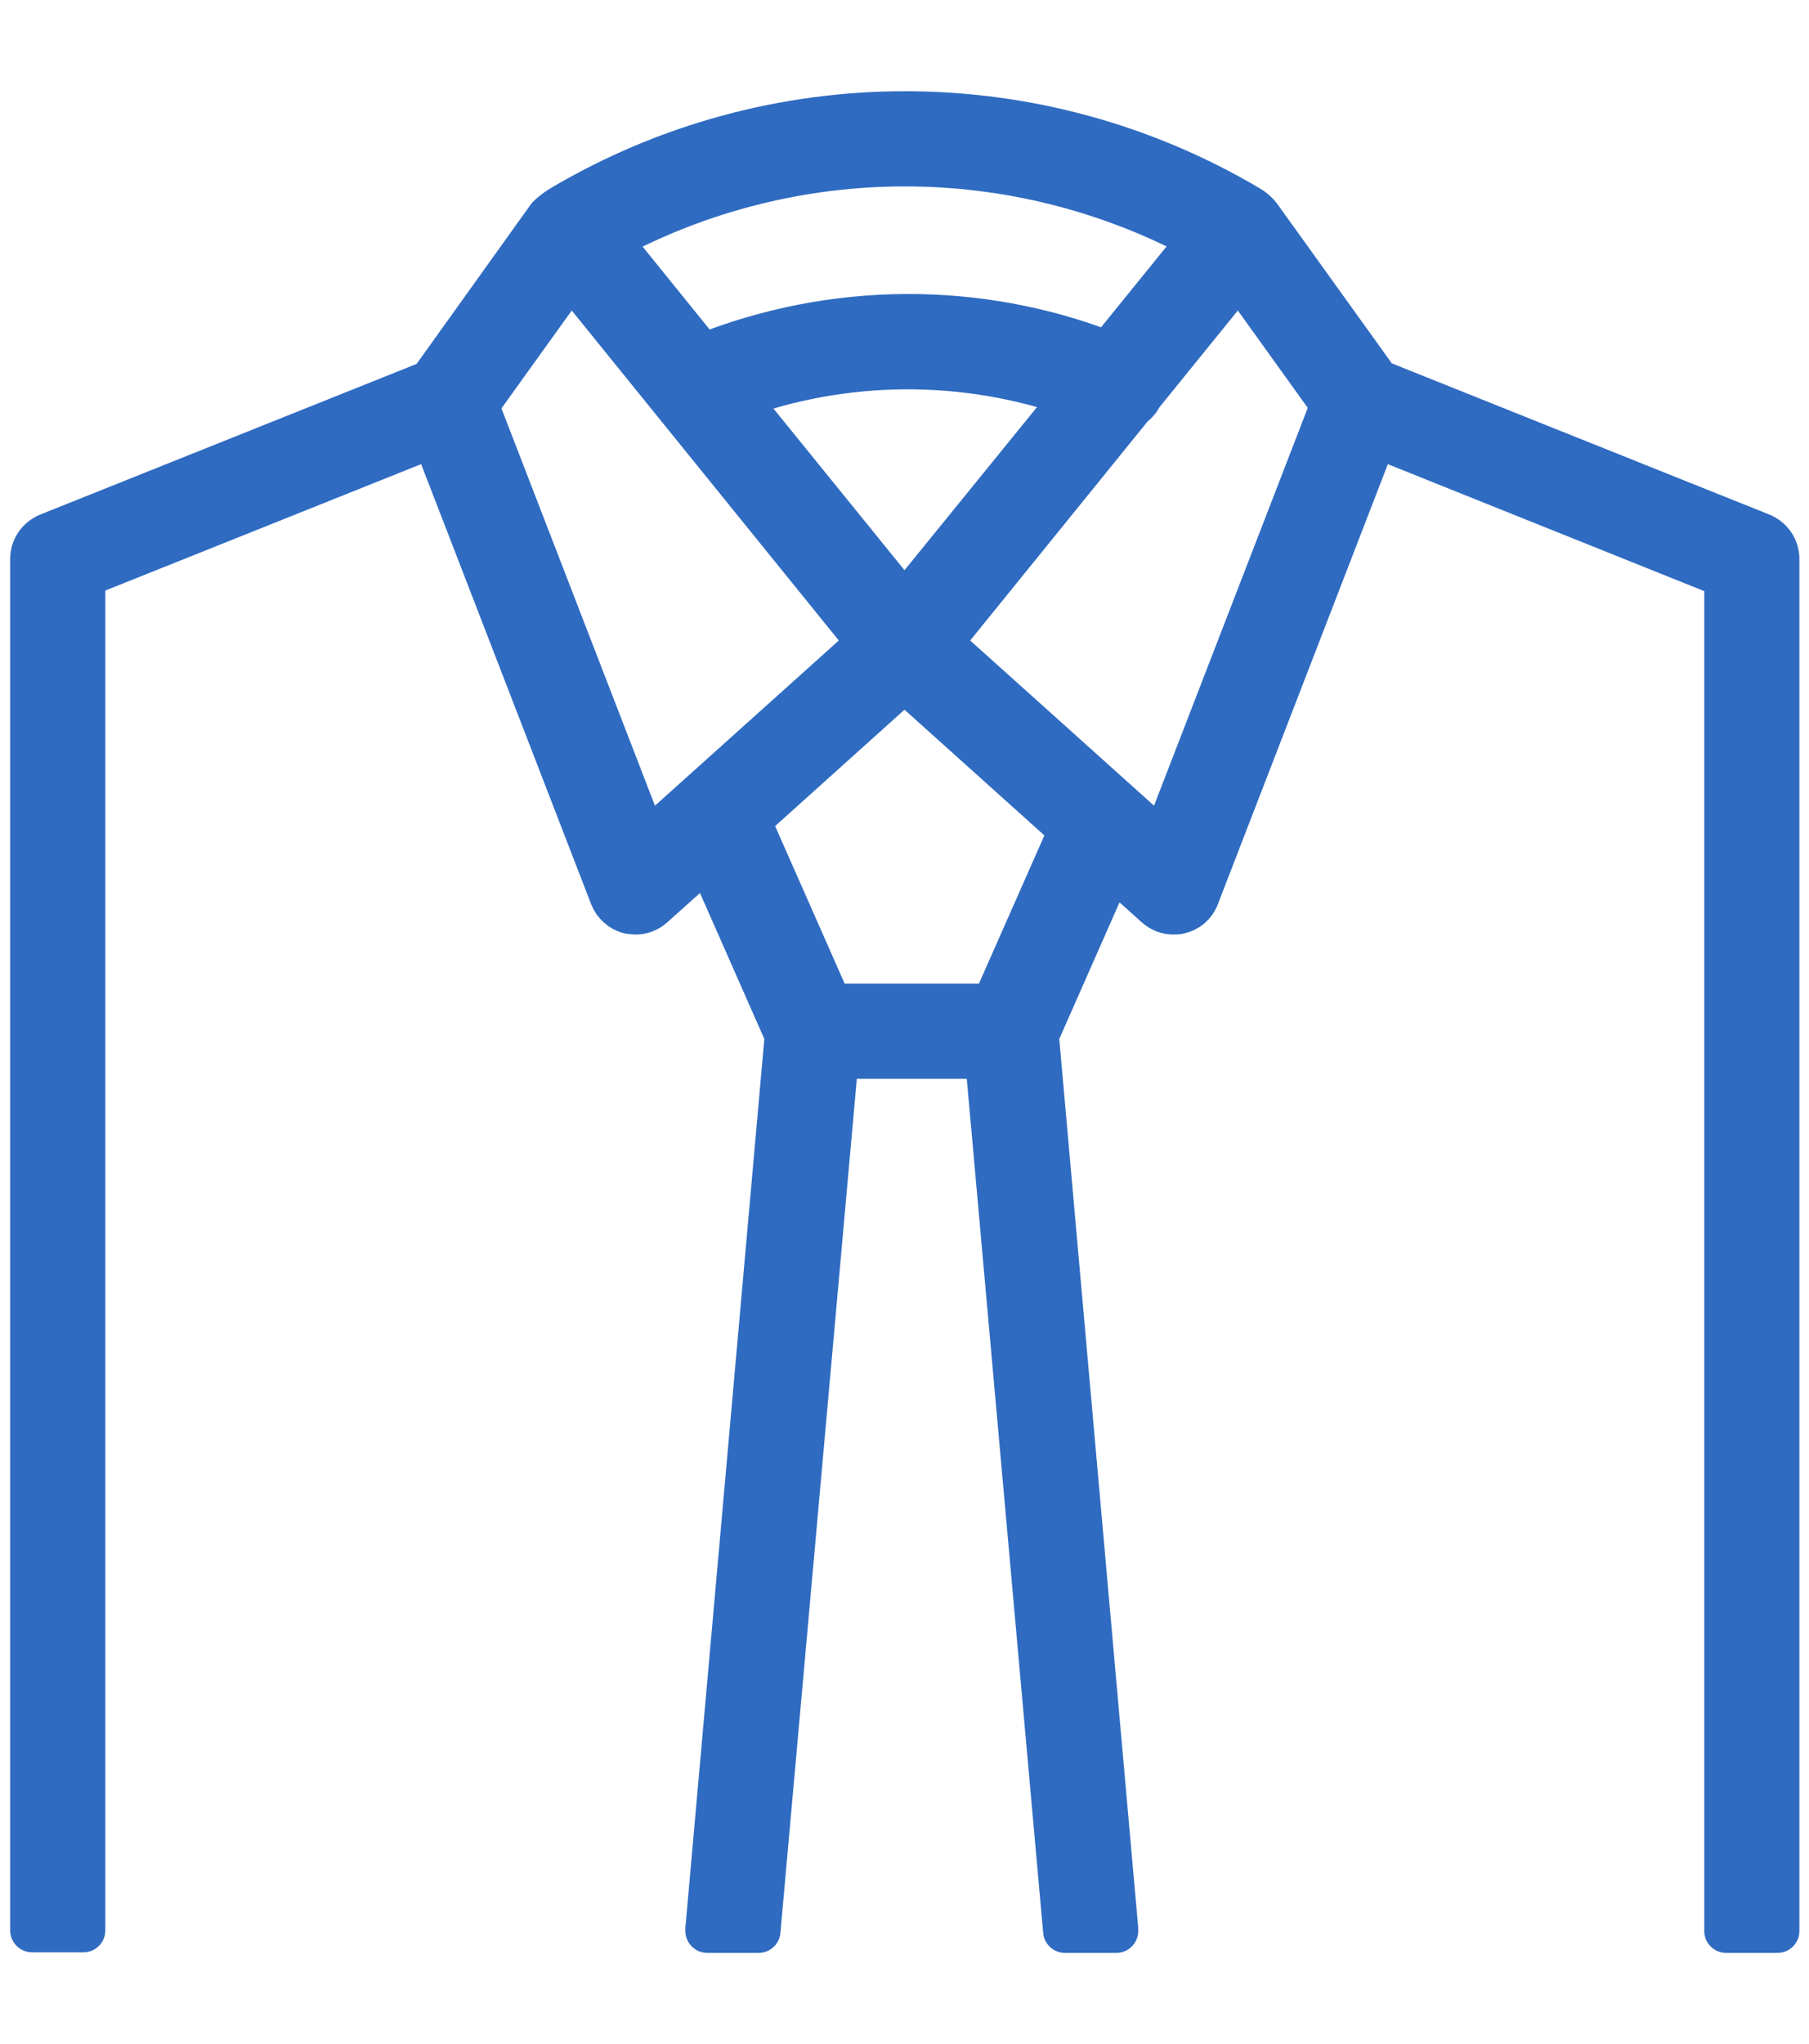 <?xml version="1.0" encoding="UTF-8"?><svg id="a" xmlns="http://www.w3.org/2000/svg" width="31" height="35" viewBox="0 0 31 35"><g id="b"><path id="c" d="m1.43,33.06V9.86l6-2.4,3.05,7.89c.05.13.17.24.31.27.03,0,.07.01.1.01.11,0,.21-.04.29-.11l.95-.85,1.35,3.06-1.36,15.3s0,.03,0,.04h.88l1.34-14.97h2.57l1.34,14.97h.88s0-.03,0-.04l-1.36-15.3,1.28-2.9.77.69c.08.07.18.11.29.11.03,0,.07,0,.1-.01.14-.03.26-.13.31-.27l3.05-7.89,6.01,2.41v23.2h.88V9.57c0-.18-.11-.34-.28-.41l-6.57-2.63-2.02-2.81c-.05-.07-.12-.13-.19-.17-3.63-2.15-8.15-2.15-11.78,0-.08.05-.15.1-.22.17l-2.02,2.82L.83,9.16c-.17.07-.28.23-.28.41v23.49h.88Zm15.59-15.84s-.04,0-.07,0h-2.64s-.06,0-.08,0l-1.4-3.17,2.67-2.4,2.85,2.56-1.33,3.01Zm-4.4-10.41c1.87-.68,3.91-.69,5.79-.03l-2.91,3.58-2.88-3.55Zm10.21.13l-2.9,7.5-3.82-3.43,3.29-4.06c.07-.05.12-.11.16-.19h0s1.67-2.06,1.67-2.06l1.61,2.24Zm-2.25-2.85l-1.59,1.96c-2.24-.87-4.72-.85-6.95.04l-1.61-1.99c3.17-1.71,6.98-1.71,10.15,0h0Zm-10.8.61l5.11,6.31-3.82,3.43-2.9-7.5,1.61-2.24Z" fill="#2f6bc1" stroke="#2f6bc1" stroke-linecap="round" stroke-linejoin="round" stroke-width=".75"/></g></svg>